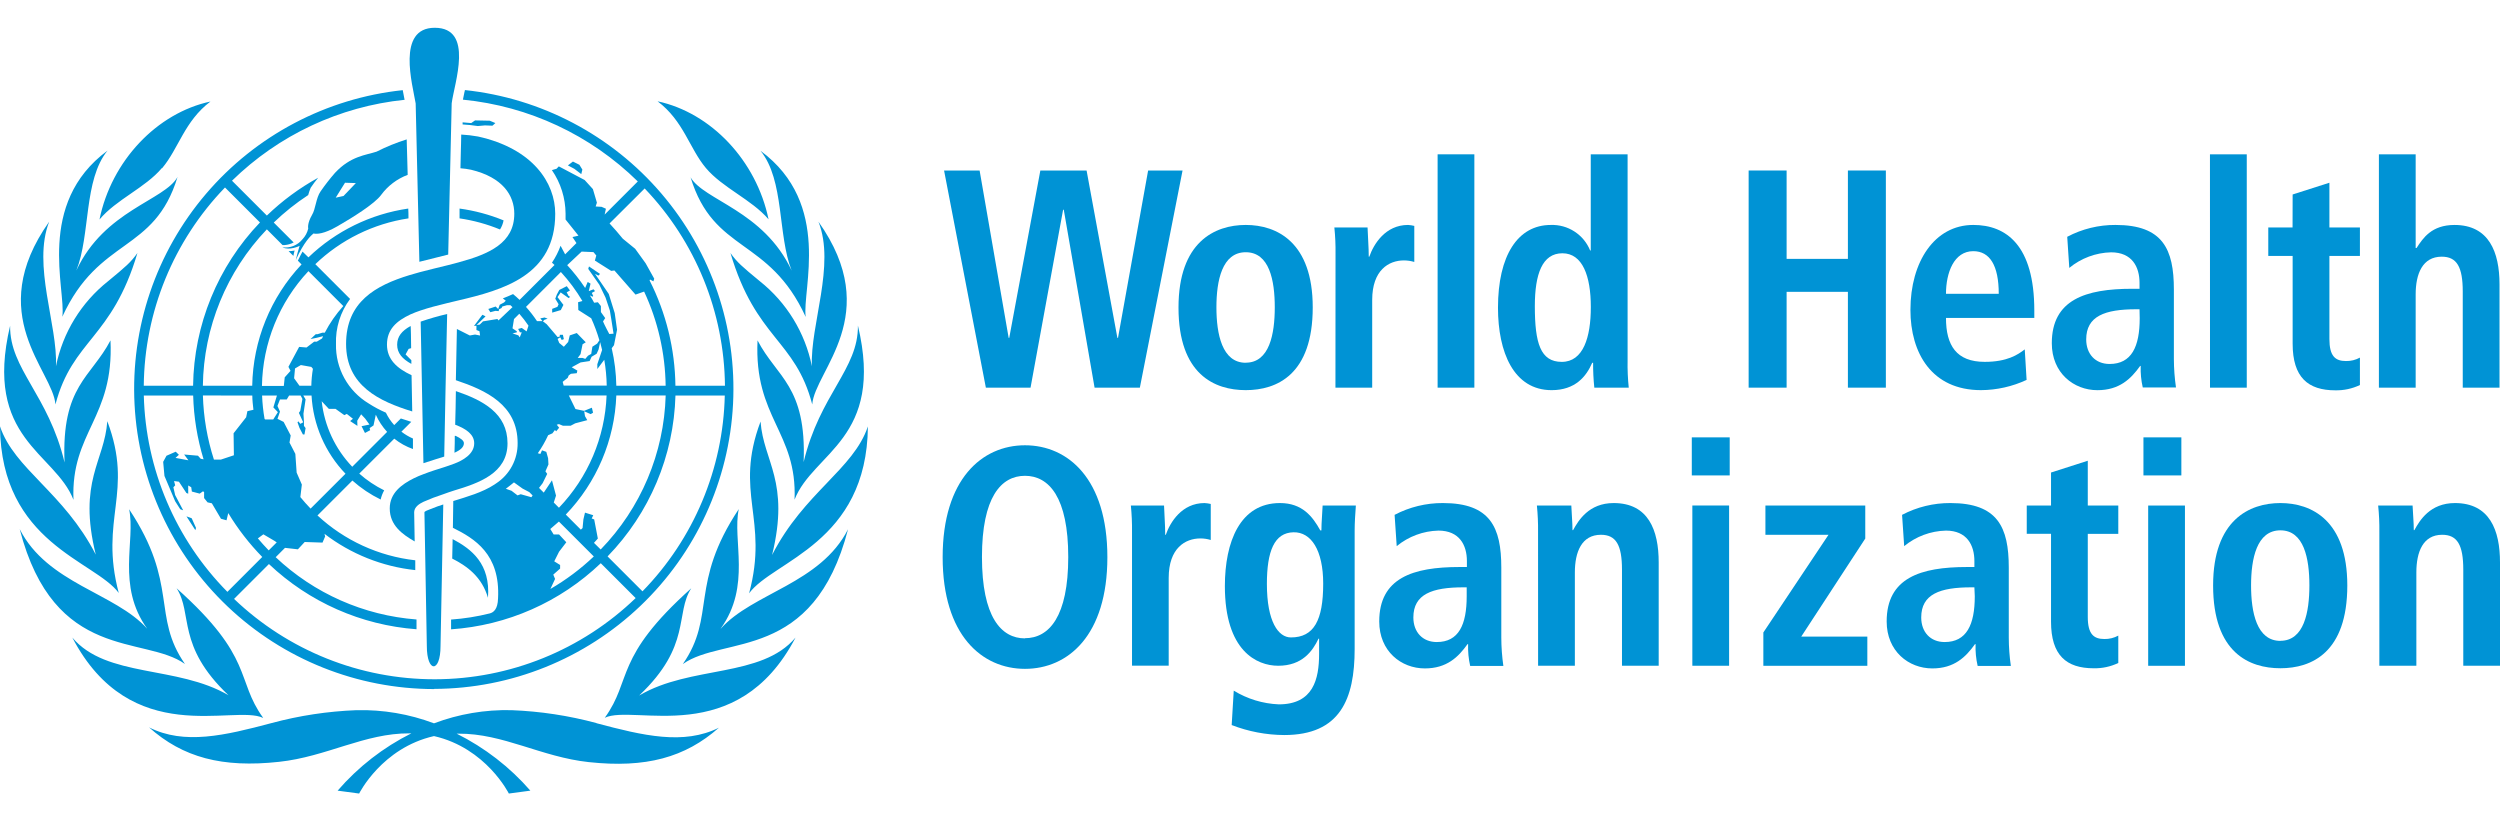 <svg width="180" height="60" viewBox="0 0 180 60" fill="none" xmlns="http://www.w3.org/2000/svg">
<path d="M50.824 12.097C52.02 13.522 54.112 14.362 55.336 15.791C54.459 11.567 51.199 8.118 47.344 7.293C49.225 8.709 49.631 10.677 50.824 12.097ZM4.487 22.804C7.143 17.024 11.107 18.248 12.783 12.741C11.854 14.43 7.515 15.143 5.498 19.472C6.523 16.9 6.009 12.964 7.744 10.842C2.557 14.669 4.766 20.861 4.487 22.804ZM9.297 36.666C9.774 38.916 8.367 42.163 10.599 45.269C8.293 42.684 3.409 42.027 1.419 38.097C3.899 47.704 10.406 45.721 13.316 47.807C10.912 44.351 12.88 42.055 9.297 36.666ZM8.55 42.693C7.128 37.329 9.663 35.469 7.726 30.325C7.524 33.226 5.591 34.639 6.895 39.932C4.593 35.451 1.032 33.777 0 30.697C0.071 39.12 6.84 40.369 8.55 42.693ZM18.944 51.68C16.952 48.922 18.325 47.364 12.715 42.355C13.899 44.184 12.678 46.483 16.453 50.06C12.759 47.89 7.664 48.82 5.206 45.904C9.427 53.983 16.843 50.686 18.944 51.69V51.68ZM46.036 50.06C49.81 46.483 48.59 44.172 49.773 42.355C44.176 47.364 45.537 48.922 43.544 51.68C45.645 50.676 53.061 53.974 57.279 45.904C54.825 48.823 49.73 47.89 46.036 50.069V50.06ZM51.89 45.259C54.112 42.16 52.714 38.906 53.191 36.656C49.609 42.046 51.577 44.342 49.163 47.813C52.088 45.727 58.571 47.704 61.06 38.104C59.073 42.027 54.196 42.684 51.89 45.269V45.259ZM42.946 52.062C40.947 51.523 38.894 51.212 36.826 51.132C34.922 51.086 33.029 51.408 31.247 52.08C29.466 51.408 27.572 51.087 25.669 51.132C23.601 51.212 21.547 51.523 19.549 52.062C16.18 52.957 13.27 53.651 10.732 52.371C13.165 54.541 16 55.3 20.1 54.851C23.509 54.485 26.27 52.778 29.487 52.802H29.614C27.591 53.815 25.789 55.217 24.309 56.927L25.858 57.135C25.858 57.135 27.491 53.853 31.247 52.998C35.003 53.853 36.637 57.135 36.637 57.135L38.186 56.927C36.703 55.225 34.901 53.831 32.881 52.824H33.008C36.224 52.799 38.979 54.507 42.391 54.872C46.491 55.316 49.33 54.544 51.763 52.393C49.225 53.661 46.315 52.967 42.946 52.071V52.062ZM7.955 24.508C6.567 27.173 4.41 27.784 4.649 33.3C3.477 28.398 0.694 26.581 0.728 23.455C-1.206 31.605 3.964 32.572 5.29 35.987C5.095 31.094 8.219 30.105 7.955 24.508ZM9.895 18.217C9.412 18.893 9.074 19.181 7.785 20.244C5.849 21.779 4.518 23.949 4.029 26.371C4.162 23.383 2.315 19.091 3.542 15.961C-1.209 22.671 3.815 26.69 3.992 29.12C5.225 24.443 8.057 24.406 9.895 18.217ZM58.457 26.371C57.967 23.95 56.638 21.78 54.704 20.244C53.415 19.181 53.077 18.893 52.593 18.217C54.431 24.415 57.264 24.443 58.481 29.12C58.658 26.69 63.682 22.671 58.928 15.961C60.167 19.091 58.324 23.383 58.457 26.371ZM62.486 30.709C61.453 33.79 57.893 35.463 55.59 39.957C56.895 34.651 54.97 33.238 54.76 30.35C52.823 35.501 55.379 37.351 53.935 42.718C55.649 40.369 62.417 39.12 62.489 30.697L62.486 30.709ZM54.543 24.508C54.279 30.105 57.406 31.094 57.208 35.975C58.537 32.566 63.716 31.593 61.77 23.442C61.807 26.569 59.024 28.401 57.862 33.272C58.079 27.784 55.922 27.173 54.543 24.508ZM11.671 12.112C12.87 10.687 13.276 8.725 15.154 7.309C11.299 8.133 8.026 11.582 7.162 15.806C8.367 14.362 10.462 13.522 11.659 12.097L11.671 12.112ZM49.718 12.757C51.394 18.264 55.358 17.04 58.011 22.819C57.735 20.876 59.944 14.684 54.757 10.857C56.492 12.983 55.977 16.916 57.003 19.488C54.98 15.143 50.65 14.43 49.705 12.741L49.718 12.757ZM36.258 15.868C35.242 15.451 34.177 15.165 33.088 15.016C33.088 15.248 33.088 15.487 33.088 15.723C34.088 15.869 35.066 16.138 36.001 16.522C36.128 16.323 36.215 16.101 36.258 15.868ZM35.456 9.05L35.667 8.861L35.264 8.691L34.204 8.669L33.928 8.861L33.308 8.809V8.96C33.674 8.98 34.038 9.018 34.399 9.075L34.917 9.029L35.456 9.05ZM33.401 31.906C33.401 31.726 33.163 31.549 32.809 31.382H32.744C32.744 31.527 32.744 32.246 32.722 32.597C33.16 32.401 33.401 32.191 33.401 31.906ZM21.123 18.425C21.145 18.294 21.175 18.165 21.213 18.038C21.07 18.07 20.925 18.084 20.779 18.081L21.123 18.425ZM31.266 49.601C36.795 49.581 42.106 47.443 46.108 43.627C50.109 39.812 52.496 34.608 52.779 29.086C53.061 23.564 51.216 18.144 47.625 13.94C44.033 9.736 38.968 7.068 33.469 6.484C33.469 6.525 33.469 6.568 33.445 6.608C33.401 6.819 33.361 7.008 33.33 7.175C38.077 7.642 42.52 9.72 45.921 13.064L43.535 15.45L43.625 15.028L43.315 14.892L42.887 14.867L42.977 14.591L42.689 13.615L42.094 12.961L40.234 11.979L40.073 12.149L39.736 12.248C40.371 13.17 40.714 14.262 40.721 15.382C40.721 15.527 40.721 15.667 40.721 15.806L41.651 16.968L41.217 17.067L41.505 17.501L40.69 18.313L40.362 17.694C40.206 18.123 39.998 18.532 39.742 18.911L39.925 19.079L37.411 21.592C37.26 21.446 37.101 21.307 36.94 21.174C36.699 21.285 36.454 21.387 36.203 21.484L36.416 21.651L36.289 21.778L35.98 21.942L35.871 22.252L35.688 22.069L35.158 22.246L35.304 22.478L35.67 22.382L35.908 22.401L35.927 22.271L36.11 22.178L36.166 22.069L36.494 21.976H36.751C36.801 22.02 36.853 22.066 36.9 22.113L35.89 23.073L35.815 22.968L34.774 23.139L34.542 23.371L34.315 23.399L34.96 22.779L34.731 22.664L34.126 23.47L34.303 23.451V23.761L34.523 23.848L34.566 24.158L34.204 24.087L33.826 24.155L32.896 23.687C32.896 23.687 32.846 26.141 32.822 27.375C34.991 28.1 37.269 29.148 37.269 31.899C37.277 32.475 37.139 33.044 36.868 33.552C36.597 34.061 36.202 34.492 35.719 34.806L35.673 34.837L35.605 34.884C34.731 35.46 33.609 35.77 32.636 36.074L32.608 38.001C34.157 38.77 36.032 39.889 35.859 43.09C35.837 43.877 35.53 44.094 35.267 44.165C34.352 44.394 33.419 44.542 32.478 44.608C32.478 44.856 32.478 45.092 32.478 45.312C36.517 45.034 40.33 43.35 43.256 40.552L45.766 43.062C41.886 46.801 36.71 48.896 31.321 48.907C25.932 48.918 20.748 46.844 16.852 43.121L19.363 40.611C22.258 43.354 26.012 45.012 29.989 45.306C29.989 45.089 29.989 44.853 29.989 44.602C26.195 44.313 22.616 42.73 19.849 40.118L20.519 39.446L21.448 39.551L21.938 39.024L23.221 39.067L23.41 38.624L23.363 38.435C25.261 39.89 27.522 40.794 29.899 41.048C29.899 40.775 29.899 40.536 29.899 40.341C27.267 40.046 24.799 38.914 22.858 37.112L25.372 34.599C25.984 35.146 26.669 35.605 27.408 35.965C27.459 35.734 27.545 35.511 27.662 35.305C27.013 34.985 26.409 34.58 25.867 34.1L28.387 31.583C28.79 31.906 29.245 32.158 29.732 32.33C29.732 32.082 29.732 31.819 29.732 31.574C29.436 31.445 29.157 31.28 28.901 31.081L29.611 30.372C29.363 30.297 29.109 30.217 28.861 30.13L28.384 30.607C28.142 30.338 27.94 30.037 27.783 29.712C27.352 29.525 26.937 29.303 26.543 29.048C25.81 28.607 25.206 27.979 24.793 27.229C24.38 26.479 24.172 25.634 24.191 24.778C24.149 23.609 24.507 22.461 25.207 21.524L22.703 19.02C24.545 17.256 26.888 16.104 29.41 15.723C29.41 15.481 29.41 15.242 29.394 15.016C26.69 15.408 24.177 16.637 22.207 18.53L21.783 18.115C21.687 18.285 21.575 18.499 21.445 18.769L21.712 19.038C19.481 21.406 18.214 24.522 18.16 27.775H14.606C14.663 23.573 16.309 19.549 19.214 16.513L20.342 17.644C20.396 17.647 20.449 17.647 20.503 17.644C20.727 17.625 20.945 17.562 21.145 17.458L19.71 16.023C20.472 15.288 21.302 14.626 22.189 14.046C22.238 13.869 22.297 13.695 22.366 13.525C22.533 13.273 22.714 13.03 22.908 12.797C21.561 13.537 20.319 14.454 19.214 15.521L16.704 13.011C20.069 9.72 24.449 7.667 29.131 7.185C29.112 7.098 29.1 7.03 29.1 7.03C29.069 6.866 29.032 6.683 28.997 6.491C23.494 7.075 18.424 9.747 14.832 13.957C11.24 18.167 9.399 23.595 9.688 29.121C9.977 34.648 12.374 39.853 16.386 43.666C20.398 47.478 25.719 49.606 31.254 49.613L31.266 49.601ZM46.417 13.569C50.079 17.397 52.146 22.477 52.197 27.775H48.63C48.598 25.137 47.962 22.542 46.77 20.188L46.801 20.126L47.046 20.256L47.105 20.067L46.485 18.955L45.732 17.913L44.84 17.185C44.53 16.807 44.22 16.442 43.888 16.088L46.417 13.569ZM41.877 18.115L42.729 18.152L42.934 18.397L42.831 18.76L44.006 19.503L44.239 19.475L45.757 21.211L46.377 20.994C47.368 23.119 47.896 25.43 47.926 27.775H44.375C44.36 26.865 44.248 25.959 44.043 25.072L44.208 24.852L44.428 23.74L44.26 22.544L43.833 21.168L42.841 19.717L43.083 19.844L43.203 19.723L42.407 19.184L42.354 19.361L43.151 20.498L43.6 21.428L43.91 22.358L44.012 22.977L44.176 24.025L43.867 24.047C43.867 24.047 43.523 23.405 43.417 23.142L43.575 22.903L43.265 22.469V22.035L43.048 21.762L42.779 21.797C42.683 21.617 42.581 21.44 42.469 21.267L42.661 21.363L42.711 21.313L42.608 21.09L42.841 20.96L42.735 20.83L42.391 20.96L42.519 20.421L42.314 20.303L42.131 20.734C41.744 20.153 41.312 19.604 40.839 19.091L41.877 18.115ZM41.164 26.442L41.803 26.095L42.453 25.996L42.596 25.686L42.959 25.469L43.098 25.159L43.21 24.635C43.262 24.818 43.309 25.007 43.352 25.196L43.008 26.222V26.569L43.507 25.903C43.614 26.517 43.673 27.139 43.684 27.762H40.585L40.513 27.493L40.876 27.204L40.947 27.031L41.105 26.913L41.527 26.87L41.57 26.684L41.164 26.442ZM36.9 24.003L37.21 23.929V23.854L36.9 23.64L37.008 22.971L37.39 22.59C37.628 22.862 37.848 23.148 38.05 23.448L37.916 23.861L37.569 23.613L37.306 23.684L37.436 23.929H37.566L37.421 24.291L37.321 24.146L36.9 24.003ZM38.261 35.801L37.492 35.584L37.263 35.668L36.829 35.336L36.42 35.191C36.621 35.045 36.816 34.881 37.005 34.732L37.625 35.178L38.109 35.432L38.347 35.671L38.261 35.801ZM37.87 22.097L40.383 19.584C40.971 20.224 41.49 20.924 41.933 21.673L41.623 21.759L41.638 22.32L42.568 22.915C42.801 23.43 42.998 23.96 43.157 24.502L42.993 24.744L42.652 24.961L42.568 25.481L42.336 25.611L42.14 25.841L41.945 25.77H41.598L41.8 25.497L41.945 24.787L42.175 24.645L41.527 23.978L41.022 24.149L40.907 24.623L40.597 24.967L40.266 24.694L40.148 24.403L40.337 24.285L40.442 24.477L40.597 24.418L40.529 24.108H40.309L40.293 24.239L40.148 24.267L39.358 23.34L39.091 23.139L39.193 23.027L39.429 22.946L39.212 22.86C39.212 22.86 38.936 22.922 38.902 22.922L39.06 23.12H38.663C38.425 22.759 38.16 22.418 37.87 22.097ZM39.15 35.469L38.809 35.129L39.069 34.791L39.398 34.121L39.271 33.935L39.488 33.44L39.463 32.993L39.333 32.532L39.023 32.423L38.908 32.684L38.722 32.634C39.008 32.224 39.257 31.789 39.466 31.335L39.776 31.199L39.956 30.957L40.042 31.056L40.259 30.796L40.086 30.579L40.244 30.536L40.535 30.654H41.084L41.415 30.48L42.283 30.251L42.119 29.962L42.063 29.612L42.528 29.817L42.701 29.715L42.615 29.355L42.054 29.581L41.434 29.451L40.957 28.475H43.674C43.557 31.498 42.337 34.373 40.244 36.557L39.872 36.182L40.033 35.683L39.742 34.583L39.15 35.469ZM39.63 42.402L39.965 41.683L39.835 41.373L40.328 40.939V40.679L39.906 40.416L40.253 39.724L40.774 39.043L40.253 38.482H39.863L39.621 38.088C39.829 37.915 40.036 37.738 40.241 37.552L42.754 40.065C41.807 40.964 40.759 41.749 39.63 42.405V42.402ZM42.766 39.086L43.045 38.776L42.782 37.4L42.602 37.329L42.714 37.096L42.119 36.91L42.004 37.4L41.945 38.02L41.821 38.135L40.737 37.05C42.961 34.736 44.257 31.683 44.375 28.475H47.929C47.812 32.626 46.142 36.583 43.25 39.563L42.766 39.086ZM43.746 40.062C46.77 36.95 48.514 32.816 48.633 28.478H52.184C52.066 33.758 49.948 38.796 46.259 42.575L43.746 40.062ZM22.363 36.619C22.105 36.353 21.86 36.077 21.625 35.789L21.733 34.89L21.358 34.028L21.265 32.68L20.844 31.862L20.931 31.354L20.422 30.378L19.979 30.155L20.159 29.637L19.976 29.228L20.159 28.76H20.646L20.816 28.478H21.647L21.774 28.723L21.619 29.581L21.52 29.727L21.829 30.406L21.625 30.517L21.482 30.337L21.42 30.406L21.563 30.808L21.808 31.28H21.922L22.003 30.821L21.885 30.666V30.381L21.848 29.792L22.003 28.757L21.836 28.478H22.431C22.546 30.587 23.413 32.585 24.876 34.109L22.363 36.619ZM20.007 29.674L19.673 30.201H19.096L19.05 30.167C18.952 29.609 18.892 29.044 18.87 28.478H19.939L19.682 29.333L20.007 29.674ZM21.176 27.235L21.241 26.529L21.662 26.284L22.415 26.417L22.53 26.554C22.462 26.957 22.424 27.365 22.415 27.775H21.563L21.176 27.235ZM24.792 29.891L24.969 29.801L25.412 30.152L25.21 30.316L25.734 30.663L25.722 30.291L26.001 29.829L26.292 30.139L26.602 30.567L26.032 30.685L26.277 31.174L26.651 30.976L26.614 30.821L26.893 30.632L27.058 29.857C27.261 30.312 27.536 30.73 27.873 31.097L25.362 33.607C24.131 32.319 23.358 30.661 23.162 28.89L23.677 29.439H24.16L24.792 29.891ZM22.207 19.522L24.718 22.035C24.192 22.614 23.744 23.259 23.385 23.953H23.212L22.858 24.062H22.734L22.359 24.412L22.834 24.313L23.261 24.204L23.187 24.369L22.812 24.598H22.623L22.071 25.02L21.538 24.976L20.767 26.414L20.918 26.702L20.5 27.167L20.435 27.787H18.861C18.91 24.712 20.103 21.765 22.207 19.522ZM18.963 38.472L19.759 38.94L19.924 39.052L19.347 39.628C19.079 39.349 18.818 39.061 18.566 38.764L18.963 38.472ZM18.166 28.478C18.166 28.822 18.21 29.166 18.247 29.504L17.813 29.603L17.723 30.043L16.818 31.196L16.84 32.779L15.91 33.089H15.402C14.921 31.597 14.653 30.043 14.609 28.475L18.166 28.478ZM14.658 33.071L14.451 33.031L14.255 32.81L13.258 32.724L13.568 33.142L12.638 32.969L12.88 32.745L12.653 32.522L11.987 32.814L11.748 33.254L11.841 34.267L12.61 36.089L12.979 36.666L13.189 36.743L12.61 35.643L12.483 35.082L12.613 34.946L12.532 34.636L12.883 34.682L13.419 35.494L13.552 35.547V34.955L13.769 35.082L13.815 35.392L14.379 35.541L14.615 35.373L14.695 35.429V35.86L14.944 36.17L15.253 36.238L15.91 37.351L16.31 37.462L16.434 36.941C17.126 38.086 17.948 39.146 18.882 40.102L16.372 42.613C12.641 38.838 10.489 33.784 10.354 28.478H13.908C13.95 30.036 14.203 31.581 14.658 33.071ZM16.208 13.507L18.718 16.017C15.682 19.185 13.961 23.387 13.902 27.775H10.351C10.403 22.447 12.494 17.342 16.192 13.507H16.208ZM41.93 12.211L41.716 11.864L41.251 11.632L40.888 11.908L41.353 12.156L41.852 12.537L41.93 12.211ZM39.757 22.237V22.509L40.377 22.326L40.566 21.952L40.142 21.394L40.368 21.053L40.941 21.462L41.047 21.378L40.932 21.298L40.802 21.05L41.037 20.913L40.808 20.604L40.269 20.876L40.089 21.214L39.98 21.508L40.219 21.908L40.132 22.094L39.757 22.237ZM14.066 38.172L14.113 38.011L13.803 37.316L13.425 37.177L14.066 38.172ZM28.595 24.821C28.595 25.416 28.957 25.838 29.617 26.2C29.617 26.2 29.617 26.098 29.617 25.934L29.202 25.518L29.422 25.119L29.602 25.069C29.602 24.375 29.574 23.597 29.571 23.486H29.54C28.926 23.826 28.595 24.235 28.595 24.821Z" fill="#0093D5"/>
<path d="M32.559 40.217C33.674 40.781 34.703 41.562 35.134 43.04C35.323 40.592 33.95 39.532 32.59 38.816C32.59 38.819 32.559 40.22 32.559 40.217Z" fill="#0093D5"/>
<path d="M39.976 15.388C39.976 13.166 38.365 10.699 34.413 9.828C34.015 9.756 33.612 9.709 33.208 9.688C33.208 10.023 33.183 10.792 33.183 10.792C33.183 11.033 33.158 11.923 33.152 12.115C33.407 12.133 33.661 12.168 33.911 12.22C36.208 12.769 37.029 14.08 37.029 15.388C37.029 17.498 35.225 18.294 33 18.896L32.266 19.088C31.593 19.255 30.902 19.416 30.217 19.599C29.973 19.664 29.731 19.735 29.489 19.807C27.032 20.557 24.918 21.741 24.918 24.765C24.918 27.79 27.329 28.899 29.681 29.624C29.667 28.759 29.65 27.889 29.632 27.015C28.593 26.529 27.862 25.887 27.862 24.809C27.862 23.73 28.528 23.116 29.548 22.639C29.774 22.537 30.016 22.444 30.273 22.357C30.859 22.159 31.513 21.988 32.21 21.821L32.944 21.645C36.257 20.87 39.976 19.832 39.976 15.388Z" fill="#0093D5"/>
<path d="M28.062 36.607C28.062 37.822 28.961 38.467 29.857 38.984C29.857 38.779 29.82 36.898 29.82 36.867C29.838 36.492 30.201 36.266 30.495 36.127C30.96 35.921 31.434 35.74 31.918 35.584C32.184 35.492 32.41 35.402 32.664 35.327C34.462 34.785 36.541 34.088 36.541 31.918C36.541 29.749 34.76 28.819 32.823 28.159C32.823 28.857 32.788 29.876 32.773 30.579C33.597 30.889 34.143 31.295 34.143 31.918C34.143 32.702 33.306 33.158 32.714 33.381C32.466 33.477 32.094 33.601 31.986 33.635C31.509 33.784 30.994 33.945 30.514 34.131C30.265 34.221 30.022 34.324 29.786 34.441C28.93 34.868 28.059 35.498 28.062 36.607Z" fill="#0093D5"/>
<path d="M29.282 10.036C28.536 10.271 27.81 10.566 27.113 10.919C26.338 11.177 25.253 11.229 24.116 12.45C23.748 12.873 23.403 13.316 23.084 13.777C22.743 14.266 22.728 15.053 22.464 15.478C22.105 16.098 22.191 16.442 22.191 16.442V16.46C22.125 16.749 21.981 17.015 21.776 17.229C21.606 17.442 21.383 17.607 21.13 17.708C20.877 17.809 20.602 17.843 20.332 17.805C20.846 18.063 21.572 17.703 21.572 17.703C21.462 18.039 21.371 18.38 21.299 18.726C21.875 17.421 22.405 16.944 22.57 16.811C22.817 16.866 23.332 16.845 24.286 16.296C25.365 15.676 26.986 14.669 27.444 14.031C27.928 13.376 28.591 12.876 29.353 12.59C29.319 11.607 29.301 10.758 29.282 10.036ZM24.733 14.111L24.172 14.232L24.841 13.157L25.622 13.182L24.733 14.111Z" fill="#0093D5"/>
<path d="M31.513 36.455C31.408 36.492 31.138 36.606 30.968 36.665C30.797 36.724 30.559 36.823 30.559 36.885C30.559 36.947 30.732 46.309 30.732 46.517C30.732 48.454 31.718 48.466 31.718 46.517C31.718 46.378 31.916 36.321 31.916 36.321C31.916 36.321 31.68 36.399 31.513 36.455Z" fill="#0093D5"/>
<path d="M30.487 33.35C30.797 33.244 31.107 33.151 31.386 33.061L31.984 32.875C31.984 32.283 32.164 24.096 32.195 22.608C31.55 22.758 30.914 22.941 30.289 23.157C30.311 24.273 30.472 32.457 30.487 33.35Z" fill="#0093D5"/>
<path d="M31.301 2C28.531 2 29.708 6.109 29.928 7.448C29.928 7.513 30.152 16.745 30.195 18.849C30.616 18.738 31.035 18.636 31.435 18.539L32.271 18.329C32.312 16.293 32.516 7.482 32.522 7.436C32.705 6.001 34.156 2 31.301 2Z" fill="#0093D5"/>
<path d="M76.591 15.1H76.544L74.199 27.911H70.982L67.973 12.276H70.532L72.624 24.328H72.665L74.905 12.276H78.234L80.452 24.328H80.496L82.665 12.276H85.144L82.07 27.911H78.81L76.591 15.1Z" fill="#0093D5"/>
<path d="M89.695 16.196C91.933 16.196 94.517 17.436 94.517 22.131C94.517 26.972 91.933 28.09 89.695 28.09C87.458 28.09 84.852 26.972 84.852 22.143C84.852 17.43 87.455 16.196 89.695 16.196ZM89.695 26.113C91.4 26.113 91.784 24.052 91.784 22.125C91.784 20.197 91.4 18.161 89.695 18.161C87.991 18.161 87.582 20.2 87.582 22.125C87.582 24.049 87.988 26.119 89.695 26.119V26.113Z" fill="#0093D5"/>
<path d="M96.158 18.279C96.167 17.643 96.139 17.008 96.074 16.376H98.464C98.485 17.07 98.55 17.786 98.55 18.48H98.591C98.9 17.585 99.743 16.196 101.38 16.196C101.531 16.206 101.682 16.228 101.829 16.265V18.861C101.587 18.788 101.335 18.751 101.082 18.75C99.995 18.75 98.798 19.444 98.798 21.595V27.911H96.152L96.158 18.279Z" fill="#0093D5"/>
<path d="M103.508 11.111H106.154V27.911H103.508V11.111Z" fill="#0093D5"/>
<path d="M117.187 11.111V25.94C117.174 26.598 117.202 27.256 117.27 27.911H114.791C114.728 27.316 114.7 26.718 114.704 26.12H114.639C114.215 27.105 113.424 28.091 111.717 28.091C108.987 28.091 107.855 25.358 107.855 22.156C107.855 18.391 109.284 16.197 111.655 16.197C112.259 16.175 112.855 16.34 113.362 16.669C113.869 16.998 114.263 17.474 114.49 18.035H114.534V11.111H117.187ZM112.448 26.055C113.998 26.055 114.54 24.282 114.54 22.11C114.54 19.869 113.942 18.236 112.492 18.236C111.041 18.236 110.508 19.736 110.508 22.045C110.508 24.71 110.914 26.055 112.448 26.055Z" fill="#0093D5"/>
<path d="M125.902 12.276H128.636V18.639H133.049V12.276H135.782V27.911H133.049V21.012H128.636V27.911H125.902V12.276Z" fill="#0093D5"/>
<path d="M145.915 27.353C144.886 27.832 143.765 28.084 142.63 28.09C139.088 28.09 137.551 25.425 137.551 22.311C137.551 18.861 139.28 16.196 142.075 16.196C144.443 16.196 146.47 17.653 146.47 22.357V22.893H140.111C140.111 24.864 140.857 26.054 142.9 26.054C144.52 26.054 145.289 25.537 145.782 25.155L145.915 27.353ZM143.91 21.155C143.91 19.116 143.268 18.084 142.075 18.084C140.687 18.084 140.111 19.633 140.111 21.155H143.91Z" fill="#0093D5"/>
<path d="M148.84 17.049C149.911 16.482 151.105 16.19 152.317 16.196C155.726 16.196 156.519 17.944 156.519 20.845V25.862C156.522 26.544 156.573 27.224 156.671 27.898H154.279C154.162 27.39 154.112 26.869 154.13 26.349H154.09C153.426 27.279 152.593 28.093 151.015 28.093C149.308 28.093 147.73 26.854 147.73 24.712C147.73 21.576 150.163 20.792 153.513 20.792H154.046V20.365C154.046 19.221 153.513 18.167 151.998 18.167C150.897 18.194 149.838 18.589 148.989 19.289L148.84 17.049ZM154.046 22.267H153.811C151.548 22.267 150.207 22.76 150.207 24.437C150.207 25.49 150.867 26.206 151.889 26.206C153.47 26.206 154.059 24.967 154.059 22.912L154.046 22.267Z" fill="#0093D5"/>
<path d="M159.117 11.111H161.767V27.911H159.12L159.117 11.111Z" fill="#0093D5"/>
<path d="M165.07 14.002L167.717 13.156V16.376H169.914V18.425H167.717V24.406C167.717 25.645 168.142 25.995 168.91 25.995C169.261 26.002 169.607 25.916 169.914 25.748V27.722C169.361 27.985 168.754 28.116 168.142 28.103C166.18 28.103 165.07 27.173 165.07 24.744V18.425H163.316V16.376H165.064L165.07 14.002Z" fill="#0093D5"/>
<path d="M171.281 11.111H173.928V17.855H173.993C174.461 17.136 175.081 16.197 176.723 16.197C179.202 16.197 179.965 18.146 179.965 20.477V27.914H177.318V20.991C177.318 19.221 176.894 18.481 175.806 18.481C174.417 18.481 173.928 19.72 173.928 21.192V27.911H171.281V11.111Z" fill="#0093D5"/>
<path d="M73.799 32.06C76.898 32.06 79.731 34.481 79.731 40.118C79.731 45.755 76.895 48.157 73.799 48.157C70.704 48.157 67.871 45.74 67.871 40.118C67.871 34.496 70.707 32.06 73.799 32.06ZM73.799 45.95C75.529 45.95 76.914 44.401 76.914 40.106C76.914 35.81 75.529 34.258 73.799 34.258C72.07 34.258 70.701 35.807 70.701 40.106C70.701 44.404 72.073 45.963 73.799 45.963V45.95Z" fill="#0093D5"/>
<path d="M81.505 38.302C81.513 37.666 81.485 37.03 81.422 36.396H83.811C83.833 37.094 83.895 37.809 83.895 38.504H83.938C84.248 37.608 85.091 36.22 86.727 36.22C86.878 36.229 87.027 36.251 87.174 36.285V38.879C86.933 38.805 86.682 38.767 86.43 38.767C85.339 38.767 84.146 39.461 84.146 41.612V47.928H81.505V38.302Z" fill="#0093D5"/>
<path d="M88.83 49.725C89.809 50.326 90.926 50.666 92.075 50.714C94.554 50.714 94.975 48.898 94.975 47.082V45.985H94.932C94.507 46.88 93.76 47.934 92.031 47.934C90.482 47.934 88.191 46.859 88.191 42.201C88.191 39.018 89.279 36.22 92.158 36.22C93.76 36.22 94.507 37.184 95.062 38.191H95.142C95.142 37.571 95.208 37.004 95.229 36.396H97.622C97.578 37.016 97.535 37.608 97.535 38.212V46.725C97.535 50.333 96.491 52.923 92.459 52.923C91.166 52.915 89.886 52.671 88.681 52.204L88.83 49.725ZM92.945 45.895C94.609 45.895 95.27 44.655 95.27 42.021C95.27 39.601 94.396 38.302 93.137 38.324C91.749 38.349 91.216 39.691 91.216 42.043C91.216 44.767 92.043 45.895 92.945 45.895Z" fill="#0093D5"/>
<path d="M100.411 37.069C101.484 36.505 102.679 36.214 103.891 36.22C107.3 36.22 108.094 37.968 108.094 40.868V45.907C108.096 46.59 108.146 47.271 108.242 47.947H105.853C105.735 47.432 105.685 46.905 105.704 46.378H105.661C105.001 47.308 104.167 48.126 102.59 48.126C100.882 48.126 99.305 46.887 99.305 44.745C99.305 41.609 101.734 40.825 105.084 40.825H105.617V40.397C105.617 39.257 105.084 38.203 103.569 38.203C102.47 38.23 101.412 38.624 100.563 39.322L100.411 37.069ZM105.602 42.288H105.369C103.107 42.288 101.762 42.78 101.762 44.457C101.762 45.508 102.425 46.227 103.448 46.227C105.025 46.227 105.602 44.987 105.602 42.932V42.288Z" fill="#0093D5"/>
<path d="M110.74 38.302C110.748 37.666 110.72 37.03 110.656 36.396H113.135C113.154 36.979 113.219 37.583 113.219 38.169H113.263C113.647 37.472 114.394 36.22 116.185 36.22C118.68 36.22 119.426 38.169 119.426 40.496V47.934H116.783V41.014C116.783 39.244 116.355 38.504 115.268 38.504C113.879 38.504 113.39 39.743 113.39 41.215V47.934H110.743L110.74 38.302Z" fill="#0093D5"/>
<path d="M121.809 31.49H124.539V34.23H121.809V31.49ZM121.849 36.396H124.495V47.934H121.849V36.396Z" fill="#0093D5"/>
<path d="M126.961 45.538L131.653 38.504H127.11V36.399H134.299V38.776L129.691 45.833H134.448V47.937H126.961V45.538Z" fill="#0093D5"/>
<path d="M136.949 37.069C138.022 36.505 139.217 36.214 140.429 36.22C143.838 36.22 144.632 37.968 144.632 40.868V45.907C144.634 46.59 144.684 47.271 144.781 47.947H142.391C142.272 47.433 142.222 46.905 142.242 46.378H142.199C141.536 47.308 140.705 48.126 139.128 48.126C137.42 48.126 135.84 46.887 135.84 44.745C135.84 41.609 138.273 40.825 141.623 40.825H142.156V40.397C142.156 39.257 141.623 38.203 140.107 38.203C139.008 38.23 137.95 38.624 137.101 39.322L136.949 37.069ZM142.156 42.288H141.933C139.67 42.288 138.328 42.78 138.328 44.457C138.328 45.508 138.988 46.227 140.014 46.227C141.592 46.227 142.184 44.987 142.184 42.932L142.156 42.288Z" fill="#0093D5"/>
<path d="M147.674 34.022L150.32 33.173V36.399H152.517V38.438H150.32V44.419C150.32 45.659 150.748 46.009 151.516 46.009C151.866 46.016 152.211 45.931 152.517 45.764V47.735C151.965 47.999 151.359 48.129 150.748 48.116C148.783 48.116 147.674 47.187 147.674 44.757V38.435H145.926V36.399H147.674V34.022Z" fill="#0093D5"/>
<path d="M154.328 31.49H157.058V34.23H154.328V31.49ZM154.669 36.399H157.316V47.937H154.669V36.399Z" fill="#0093D5"/>
<path d="M164.188 36.22C166.428 36.22 169.006 37.459 169.006 42.154C169.006 46.995 166.428 48.114 164.188 48.114C161.947 48.114 159.344 46.995 159.344 42.154C159.344 37.45 161.947 36.22 164.188 36.22ZM164.188 46.137C165.892 46.137 166.276 44.076 166.276 42.148C166.276 40.221 165.892 38.184 164.188 38.184C162.483 38.184 162.077 40.227 162.077 42.154C162.077 44.082 162.48 46.143 164.188 46.143V46.137Z" fill="#0093D5"/>
<path d="M171.313 38.302C171.322 37.666 171.293 37.029 171.227 36.396H173.706C173.727 36.979 173.793 37.583 173.793 38.169H173.836C174.217 37.472 174.964 36.22 176.755 36.22C179.253 36.22 180 38.169 180 40.496V47.934H177.356V41.014C177.356 39.244 176.929 38.504 175.838 38.504C174.453 38.504 173.978 39.743 173.978 41.215V47.934H171.313V38.302Z" fill="#0093D5"/>
</svg>

